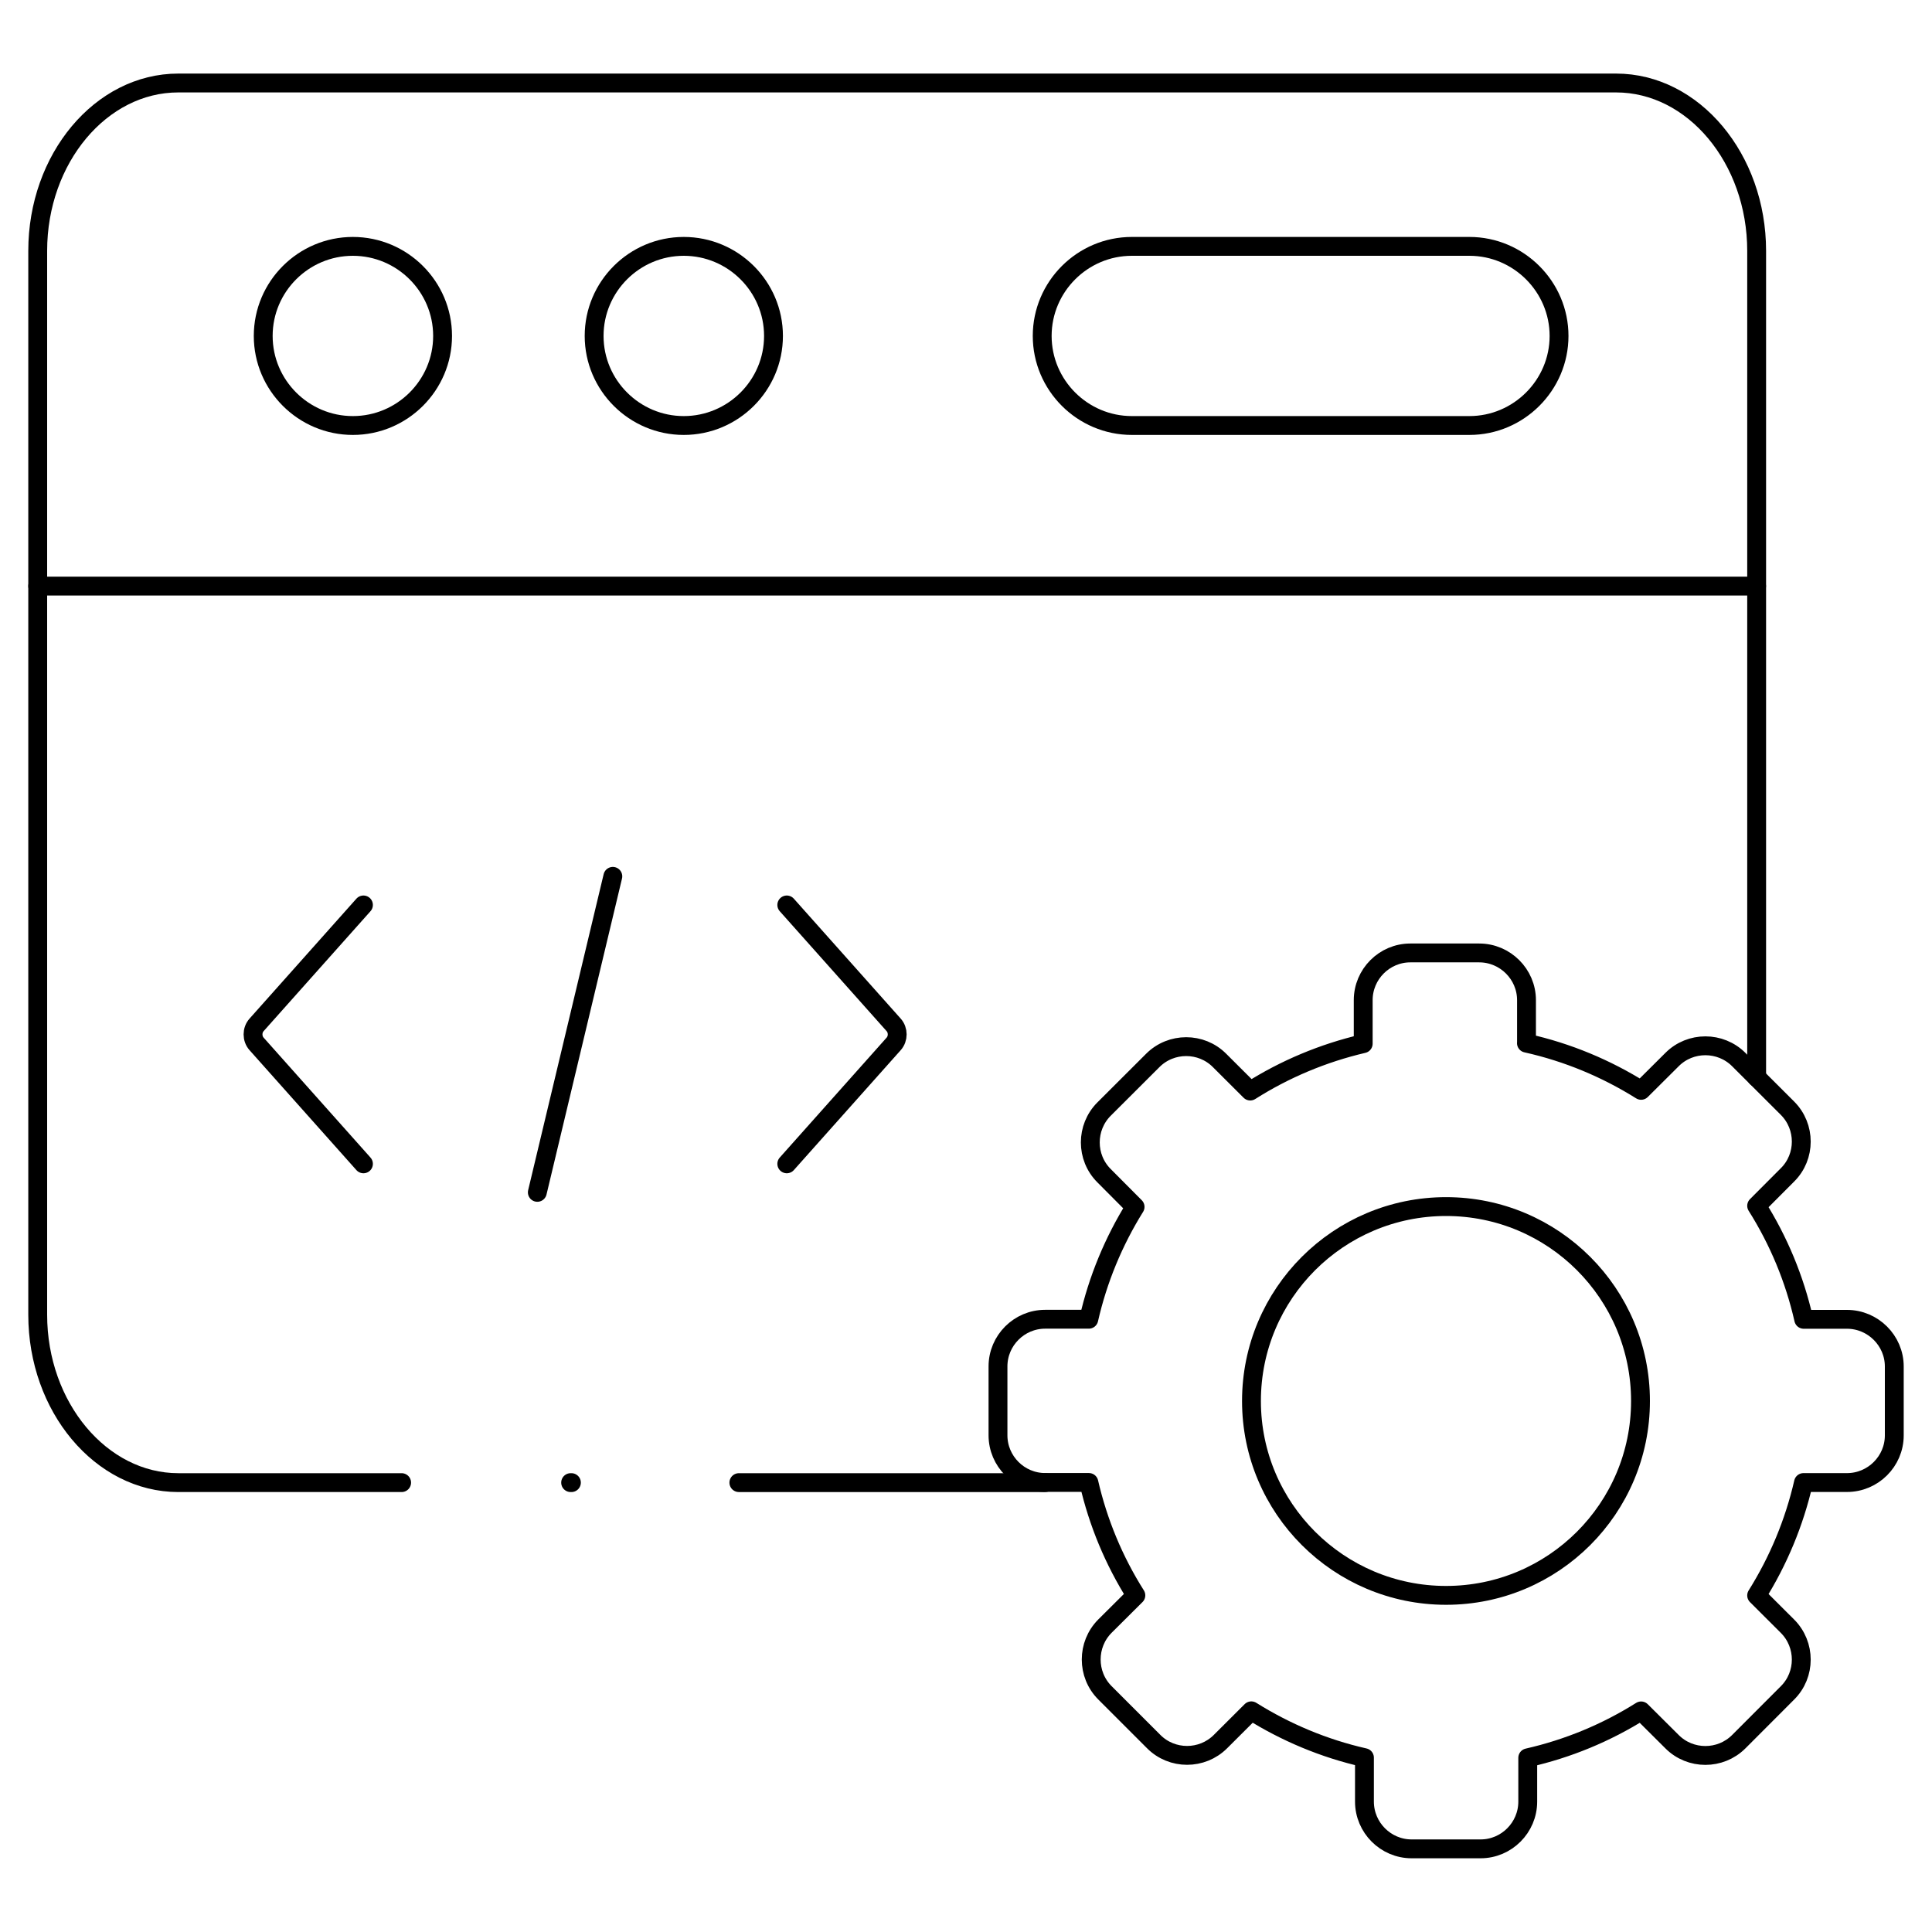 <svg xmlns="http://www.w3.org/2000/svg" xmlns:xlink="http://www.w3.org/1999/xlink" id="Layer_1" data-name="Layer 1" viewBox="0 0 250 250"><defs><style>      .cls-1, .cls-2 {        fill: none;      }      .cls-3 {        clip-path: url(#clippath);      }      .cls-2 {        stroke: #000;        stroke-linecap: round;        stroke-linejoin: round;        stroke-width: 2.44px;      }    </style><clipPath id="clippath"><rect class="cls-1" y="0" width="250" height="250"></rect></clipPath></defs><g class="cls-3"><g><path class="cls-2" d="m4.88,75.84h222.42"></path><path class="cls-2" d="m45.66,55.06c6.39,0,11.61-5.2,11.61-11.59s-5.22-11.59-11.61-11.59-11.6,5.2-11.6,11.59,5.22,11.59,11.6,11.59Z"></path><path class="cls-2" d="m146.46,31.88h43.68c6.38,0,11.6,5.22,11.6,11.59s-5.22,11.59-11.6,11.59h-43.68c-6.38,0-11.6-5.21-11.6-11.59s5.22-11.59,11.6-11.59Z"></path><path class="cls-2" d="m88.48,55.06c6.39,0,11.61-5.2,11.61-11.59s-5.22-11.59-11.61-11.59-11.6,5.2-11.6,11.59,5.22,11.59,11.6,11.59Z"></path><path class="cls-2" d="m79.3,113.4l-9.77,40.89"></path><path class="cls-2" d="m101.81,150.6l13.83-15.52c.61-.68.61-1.78,0-2.46l-13.83-15.52"></path><path class="cls-2" d="m47.03,150.6l-13.83-15.52c-.61-.68-.61-1.78,0-2.46l13.83-15.52"></path><path class="cls-2" d="m197.52,134.98c5.34,1.19,10.34,3.29,14.84,6.11l4-3.98c2.37-2.38,6.26-2.38,8.64,0l6.3,6.29c2.38,2.38,2.38,6.27,0,8.63l-3.99,4c2.85,4.52,4.91,9.48,6.09,14.69h5.6c3.36,0,6.12,2.75,6.12,6.1v8.92c0,3.35-2.75,6.1-6.12,6.1h-5.63c-1.19,5.18-3.24,10.11-6.06,14.61l3.99,3.98c2.38,2.38,2.38,6.27,0,8.63l-6.3,6.31c-2.38,2.38-6.27,2.38-8.64,0l-4-3.98c-4.51,2.84-9.47,4.89-14.67,6.07v5.67c0,3.36-2.75,6.11-6.1,6.11h-8.93c-3.35,0-6.1-2.75-6.1-6.11v-5.69c-5.26-1.19-10.2-3.28-14.64-6.06l-3.99,3.98c-2.38,2.38-6.27,2.38-8.64,0l-6.31-6.31c-2.37-2.37-2.37-6.25,0-8.63l4-3.98c-2.84-4.49-4.89-9.43-6.08-14.61h-5.66c-3.36,0-6.1-2.75-6.1-6.1v-8.92c0-3.35,2.74-6.1,6.1-6.1h5.65c1.17-5.15,3.2-10.06,5.99-14.54l-4.01-4.03c-2.38-2.37-2.38-6.25,0-8.63l6.3-6.29c2.38-2.38,6.27-2.38,8.64,0l3.97,3.96c4.49-2.85,9.44-4.92,14.62-6.13v-5.63c0-3.36,2.74-6.11,6.1-6.11h8.91c3.36,0,6.12,2.75,6.12,6.11v5.55Z"></path><path class="cls-2" d="m187.12,156.13c13.9,0,25.16,11.26,25.16,25.16s-11.27,25.15-25.16,25.15-25.18-11.26-25.18-25.15,11.27-25.16,25.18-25.16Z"></path><path class="cls-2" d="m51.97,191.85h-28.9c-9.99,0-18.19-9.78-18.19-21.72V32.46c0-11.95,8.18-21.72,18.19-21.72h186.05c10.01,0,18.19,9.78,18.19,21.72v106.96m-92.07,52.43h-39.63"></path><path class="cls-2" d="m73.84,191.85h.1"></path></g></g></svg>
